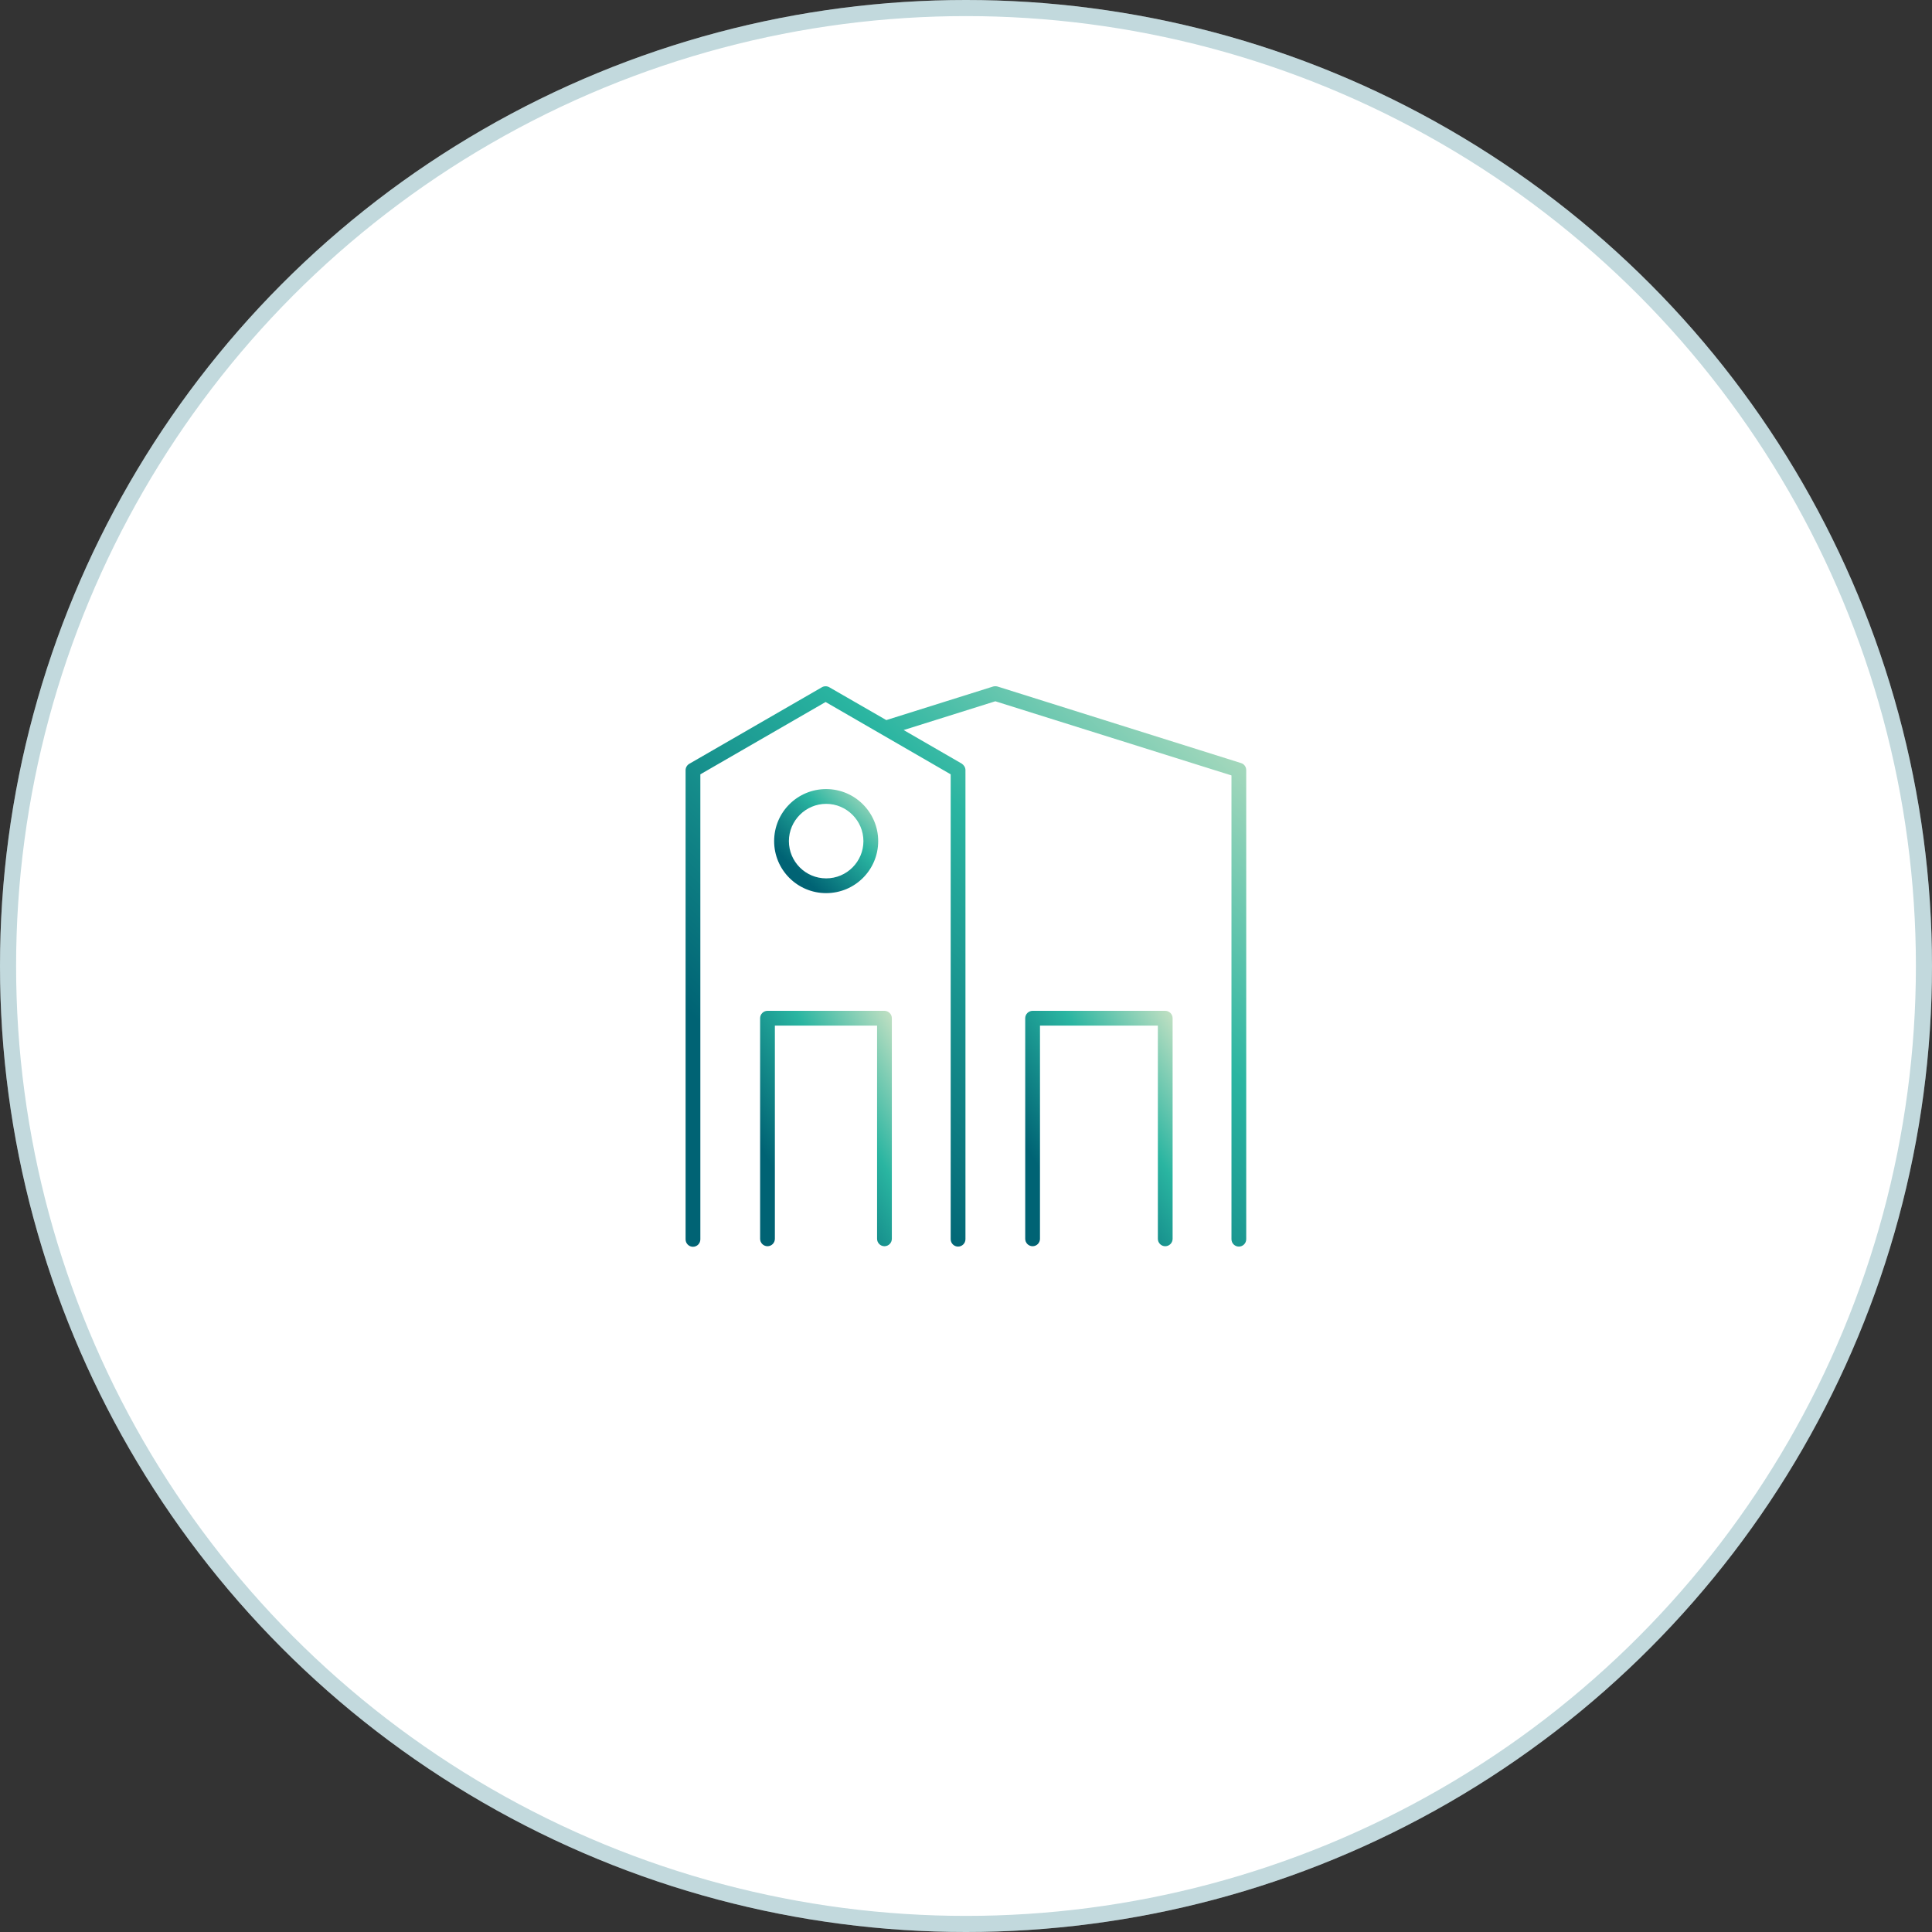 <svg width="120" height="120" viewBox="0 0 120 120" fill="none" xmlns="http://www.w3.org/2000/svg">
<rect x="0" y="0" width="120" height="120" fill="#333333" stroke="none"/>
<circle cx="60" cy="60" r="60" fill="white"/>
<circle cx="60" cy="60" r="59.5" stroke="#006374" stroke-opacity="0.24"/>
<g clip-path="url(#clip0_88_5639)">
<path d="M77.084 47.396L61.959 42.641C61.868 42.618 61.776 42.618 61.684 42.641L55.05 44.726L51.509 42.686C51.372 42.606 51.189 42.606 51.051 42.686L42.812 47.442C42.675 47.522 42.583 47.671 42.583 47.843V76.981C42.583 77.233 42.79 77.44 43.042 77.44C43.294 77.44 43.5 77.233 43.5 76.981V48.095L51.28 43.603L59.049 48.095V76.97C59.049 77.222 59.255 77.428 59.507 77.428C59.759 77.428 59.966 77.222 59.966 76.97V47.831C59.966 47.671 59.874 47.522 59.736 47.43L56.127 45.345L61.822 43.557L76.489 48.163V76.97C76.489 77.222 76.695 77.428 76.947 77.428C77.199 77.428 77.405 77.222 77.405 76.97V47.831C77.405 47.636 77.279 47.453 77.084 47.396Z" fill="url(#paint0_linear_88_5639)"/>
<path d="M54.935 62.784H47.671C47.419 62.784 47.212 62.991 47.212 63.243V76.947C47.212 77.199 47.419 77.405 47.671 77.405C47.923 77.405 48.129 77.199 48.129 76.947V63.701H54.477V76.947C54.477 77.199 54.683 77.405 54.935 77.405C55.188 77.405 55.394 77.199 55.394 76.947V63.243C55.394 62.991 55.188 62.784 54.935 62.784Z" fill="url(#paint1_linear_88_5639)"/>
<path d="M72.375 62.784H64.137C63.885 62.784 63.678 62.991 63.678 63.243V76.947C63.678 77.199 63.885 77.405 64.137 77.405C64.389 77.405 64.595 77.199 64.595 76.947V63.701H71.917V76.947C71.917 77.199 72.123 77.405 72.375 77.405C72.627 77.405 72.833 77.199 72.833 76.947V63.243C72.833 62.991 72.627 62.784 72.375 62.784Z" fill="url(#paint2_linear_88_5639)"/>
<path d="M54.546 52.243C54.546 50.467 53.102 49.011 51.315 49.011C49.527 49.011 48.083 50.455 48.083 52.243C48.083 54.03 49.527 55.474 51.315 55.474C53.102 55.474 54.546 54.03 54.546 52.243ZM49 52.243C49 50.971 50.043 49.928 51.315 49.928C52.587 49.928 53.629 50.971 53.629 52.243C53.629 53.515 52.598 54.557 51.315 54.557C50.031 54.557 49 53.515 49 52.243Z" fill="url(#paint3_linear_88_5639)"/>
</g>
<defs>
<linearGradient id="paint0_linear_88_5639" x1="40.182" y1="79.942" x2="76.399" y2="42.603" gradientUnits="userSpaceOnUse">
<stop offset="0.27" stop-color="#006374"/>
<stop offset="0.67" stop-color="#2AB5A1"/>
<stop offset="1" stop-color="#BEDFC2"/>
</linearGradient>
<linearGradient id="paint1_linear_88_5639" x1="46.648" y1="78.456" x2="59.82" y2="70.859" gradientUnits="userSpaceOnUse">
<stop offset="0.27" stop-color="#006374"/>
<stop offset="0.67" stop-color="#2AB5A1"/>
<stop offset="1" stop-color="#BEDFC2"/>
</linearGradient>
<linearGradient id="paint2_linear_88_5639" x1="63.047" y1="78.456" x2="76.913" y2="69.506" gradientUnits="userSpaceOnUse">
<stop offset="0.27" stop-color="#006374"/>
<stop offset="0.67" stop-color="#2AB5A1"/>
<stop offset="1" stop-color="#BEDFC2"/>
</linearGradient>
<linearGradient id="paint3_linear_88_5639" x1="47.638" y1="55.938" x2="54.36" y2="49.009" gradientUnits="userSpaceOnUse">
<stop offset="0.27" stop-color="#006374"/>
<stop offset="0.67" stop-color="#2AB5A1"/>
<stop offset="1" stop-color="#BEDFC2"/>
</linearGradient>
<clipPath id="clip0_88_5639">
<rect width="44" height="44" fill="white" transform="translate(38 38)"/>
</clipPath>
</defs>
</svg>
